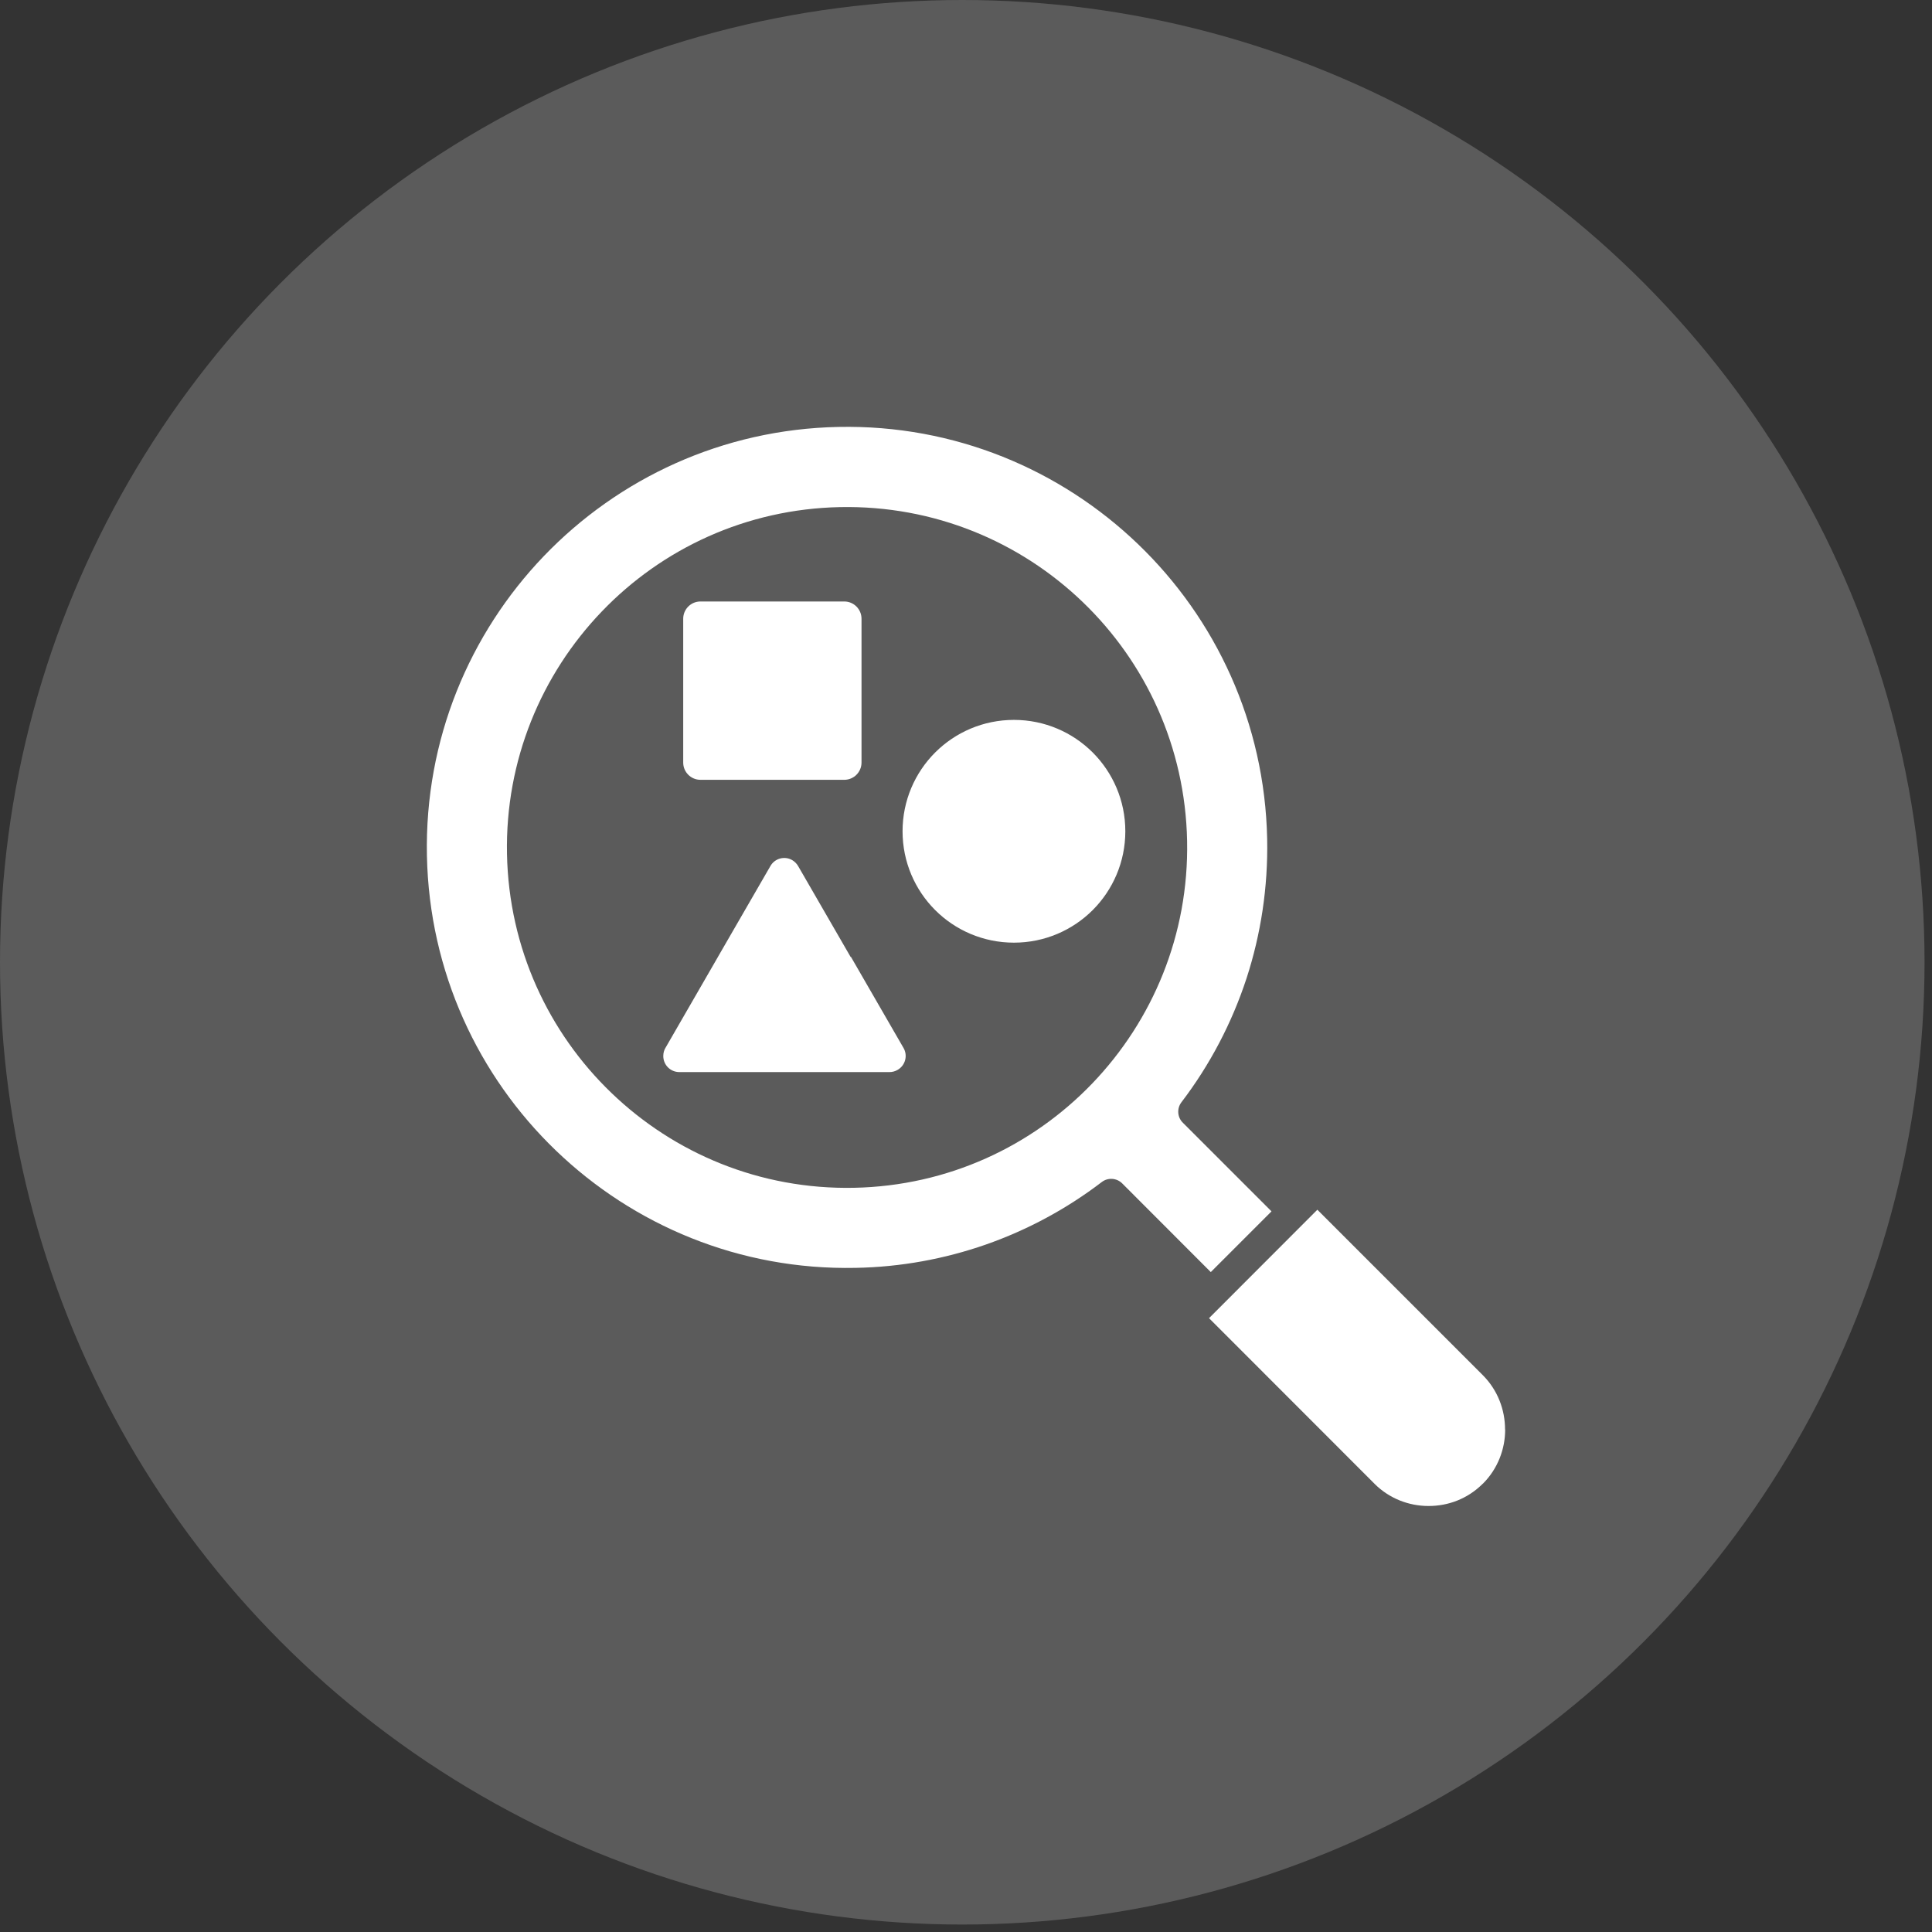 <svg width="86" height="86" viewBox="0 0 86 86" fill="none" xmlns="http://www.w3.org/2000/svg">
<rect x="0" y="0" width="86" height="86" fill="#333333" stroke="none"/>
<circle cx="42.834" cy="42.834" r="42.834" fill="#5B5B5B"/>
<path d="M30.412 33.945V27.542C30.412 27.119 30.756 26.774 31.179 26.774H37.582C38.005 26.774 38.349 27.119 38.349 27.542V33.945C38.349 34.368 38.005 34.712 37.582 34.712H31.179C30.756 34.712 30.412 34.368 30.412 33.945ZM37.864 42.597L35.531 38.558C35.469 38.449 35.38 38.355 35.265 38.287C34.926 38.089 34.488 38.209 34.295 38.548L31.977 42.561C31.977 42.561 31.962 42.587 31.957 42.597L29.645 46.605C29.567 46.72 29.525 46.856 29.525 47.007C29.525 47.404 29.843 47.722 30.24 47.722H39.597C39.717 47.722 39.842 47.691 39.957 47.623C40.301 47.425 40.416 46.986 40.218 46.647L37.88 42.597H37.864ZM53.896 56.625L49.956 52.68C49.705 52.429 49.314 52.409 49.043 52.617C47.493 53.802 45.75 54.747 43.871 55.404C42.055 56.036 40.108 56.401 38.083 56.437C32.917 56.542 28.204 54.538 24.75 51.219C21.295 47.9 19.108 43.26 19.004 38.094C18.899 32.922 20.898 28.204 24.212 24.75C27.531 21.295 32.16 19.108 37.321 19.004H37.327C42.488 18.899 47.206 20.904 50.66 24.223C54.115 27.542 56.302 32.181 56.406 37.347C56.448 39.503 56.124 41.585 55.493 43.532C54.835 45.546 53.849 47.414 52.591 49.063C52.372 49.35 52.409 49.752 52.669 49.992L56.599 53.922L53.906 56.615L53.896 56.625ZM52.842 37.426C52.758 33.235 50.989 29.483 48.192 26.795C45.395 24.108 41.58 22.49 37.395 22.573C33.214 22.657 29.467 24.426 26.785 27.223C24.102 30.02 22.485 33.841 22.568 38.021C22.652 42.211 24.421 45.964 27.218 48.651C30.015 51.339 33.83 52.957 38.016 52.873C42.196 52.79 45.943 51.02 48.625 48.223C51.307 45.426 52.925 41.606 52.842 37.426ZM45.134 32.045C43.767 32.045 42.524 32.599 41.627 33.496C40.729 34.394 40.176 35.636 40.176 37.003C40.176 38.37 40.729 39.612 41.627 40.51C42.524 41.408 43.767 41.961 45.134 41.961C46.501 41.961 47.743 41.408 48.641 40.51C49.538 39.612 50.092 38.37 50.092 37.003C50.092 35.636 49.538 34.394 48.641 33.496C47.743 32.599 46.501 32.045 45.134 32.045ZM66.995 63.629C66.995 62.752 66.666 61.875 66.003 61.212L58.64 53.849L53.818 58.676L61.145 66.008C61.145 66.008 61.171 66.029 61.181 66.045C61.844 66.708 62.715 67.037 63.592 67.037C64.469 67.037 65.314 66.718 65.972 66.076C65.982 66.066 65.993 66.055 66.003 66.045H66.008C66.671 65.382 67 64.505 67 63.634L66.995 63.629Z" fill="white"/>
</svg>
